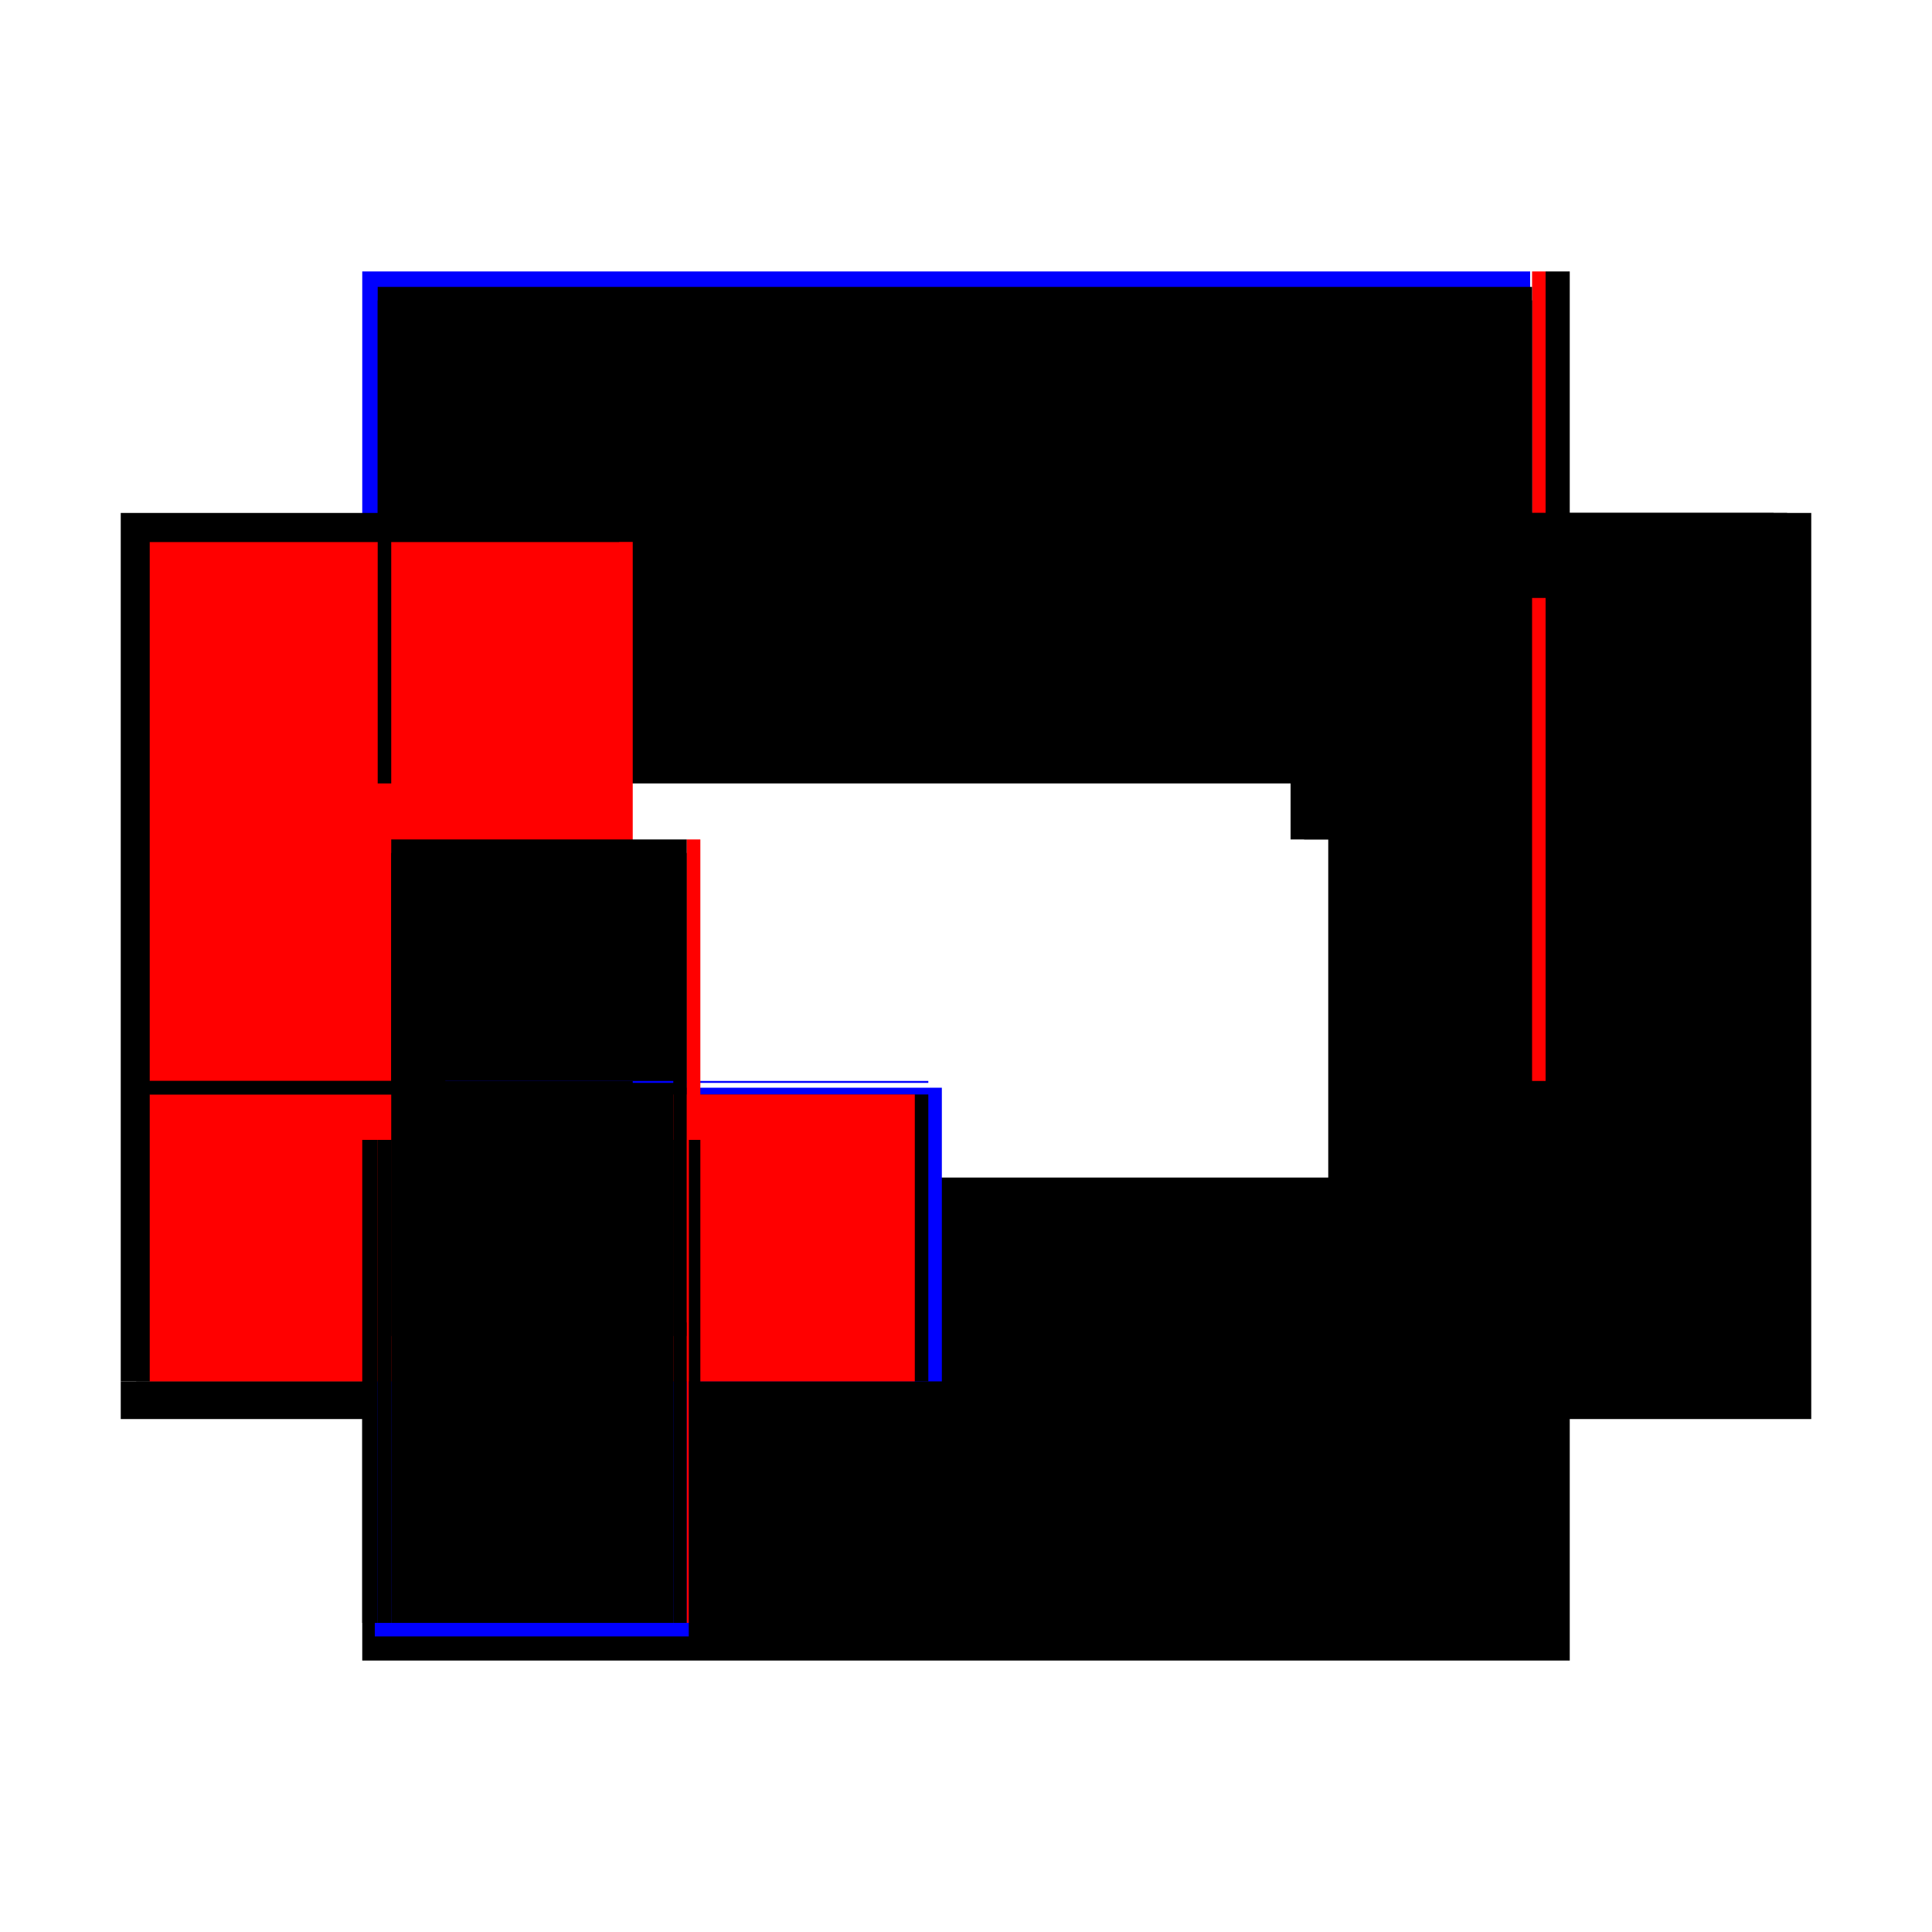 <?xml version="1.0" encoding="utf-8" ?>
<svg xmlns="http://www.w3.org/2000/svg" xmlns:ev="http://www.w3.org/2001/xml-events" xmlns:xlink="http://www.w3.org/1999/xlink" baseProfile="full" height="100%" version="1.1" viewBox="-1,-1,2,2" width="100%">
  <defs>
    <style type="text/css"><![CDATA[.vectorEffectClass {vector-effect: non-scaling-stroke;}]]></style>
  </defs>
  <line class="vectorEffectClass" fill="none" stroke="black" stroke-width="0.5" x1="-0.625" x2="0.625" y1="0.469" y2="0.469"/>
  <line class="vectorEffectClass" fill="none" stroke="blue" stroke-width="0.5" x1="-0.625" x2="0.584" y1="-0.469" y2="-0.469"/>
  <line class="vectorEffectClass" fill="none" stroke="black" stroke-width="0.5" x1="0.625" x2="0.625" y1="0.469" y2="-0.469"/>
  <line class="vectorEffectClass" fill="none" stroke="black" stroke-width="0.5" x1="-0.625" x2="-0.625" y1="0.43" y2="-0.469"/>
  <line class="vectorEffectClass" fill="none" stroke="black" stroke-width="0.5" x1="0.6" x2="0.625" y1="-0.469" y2="-0.469"/>
  <line class="vectorEffectClass" fill="none" stroke="black" stroke-width="0.5" x1="-0.625" x2="-0.625" y1="0.469" y2="0.444"/>
  <line class="vectorEffectClass" fill="none" stroke="black" stroke-width="0.5" x1="-0.625" x2="-0.625" y1="0.444" y2="0.43"/>
  <line class="vectorEffectClass" fill="none" stroke="red" stroke-width="0.5" x1="0.586" x2="0.6" y1="-0.469" y2="-0.469"/>
  <line class="vectorEffectClass" fill="none" stroke="black" stroke-dasharray="5.0 5.0" stroke-width="0.5" x1="-0.609" x2="0.586" y1="-0.453" y2="-0.453"/>
  <line class="vectorEffectClass" fill="none" stroke="black" stroke-dasharray="5.0 5.0" stroke-width="0.5" x1="-0.595" x2="0.586" y1="-0.439" y2="-0.439"/>
  <line class="vectorEffectClass" fill="none" stroke="black" stroke-dasharray="5.0 5.0" stroke-width="0.5" x1="-0.609" x2="-0.609" y1="0.43" y2="-0.439"/>
  <line class="vectorEffectClass" fill="none" stroke="red" stroke-dasharray="5.0 5.0" stroke-width="0.5" x1="-0.595" x2="-0.595" y1="0.119" y2="-0.439"/>
  <line class="vectorEffectClass" fill="none" stroke="blue" stroke-dasharray="5.0 5.0" stroke-width="0.5" x1="-0.612" x2="-0.287" y1="0.444" y2="0.444"/>
  <line class="vectorEffectClass" fill="none" stroke="black" stroke-dasharray="5.0 5.0" stroke-width="0.5" x1="0.6" x2="0.6" y1="-0.131" y2="-0.469"/>
  <line class="vectorEffectClass" fill="none" stroke="blue" stroke-dasharray="5.0 5.0" stroke-width="0.5" x1="-0.275" x2="-0.275" y1="0.43" y2="0.126"/>
  <line class="vectorEffectClass" fill="none" stroke="black" stroke-dasharray="5.0 5.0" stroke-width="0.5" x1="0.586" x2="0.586" y1="-0.131" y2="-0.439"/>
  <line class="vectorEffectClass" fill="none" stroke="black" stroke-dasharray="5.0 5.0" stroke-width="0.5" x1="-0.595" x2="-0.289" y1="0.119" y2="0.119"/>
  <line class="vectorEffectClass" fill="none" stroke="black" stroke-dasharray="5.0 5.0" stroke-width="0.5" x1="-0.289" x2="-0.289" y1="0.43" y2="0.133"/>
  <line class="vectorEffectClass" fill="none" stroke="red" stroke-dasharray="5.0 5.0" stroke-width="0.5" x1="-0.595" x2="-0.595" y1="0.43" y2="0.133"/>
  <line class="vectorEffectClass" fill="none" stroke="red" stroke-dasharray="5.0 5.0" stroke-width="0.5" x1="-0.303" x2="-0.303" y1="0.43" y2="0.133"/>
  <line class="vectorEffectClass" fill="none" stroke="black" stroke-dasharray="5.0 5.0" stroke-width="0.5" x1="-0.595" x2="-0.303" y1="0.43" y2="0.43"/>
  <line class="vectorEffectClass" fill="none" stroke="black" stroke-dasharray="5.0 5.0" stroke-width="0.5" x1="-0.595" x2="-0.303" y1="0.133" y2="0.133"/>
  <line class="vectorEffectClass" fill="none" stroke="black" stroke-dasharray="5.0 5.0" stroke-width="0.5" x1="-0.625" x2="-0.609" y1="0.43" y2="0.43"/>
  <line class="vectorEffectClass" fill="none" stroke="black" stroke-dasharray="5.0 5.0" stroke-width="0.5" x1="0.586" x2="0.586" y1="-0.453" y2="-0.469"/>
  <line class="vectorEffectClass" fill="none" stroke="blue" stroke-dasharray="5.0 5.0" stroke-width="0.5" x1="-0.287" x2="-0.287" y1="0.43" y2="0.43"/>
  <line class="vectorEffectClass" fill="none" stroke="black" stroke-dasharray="5.0 5.0" stroke-width="0.5" x1="-0.609" x2="-0.595" y1="0.43" y2="0.43"/>
  <line class="vectorEffectClass" fill="none" stroke="black" stroke-dasharray="5.0 5.0" stroke-width="0.5" x1="-0.303" x2="-0.289" y1="0.43" y2="0.43"/>
  <line class="vectorEffectClass" fill="none" stroke="blue" stroke-dasharray="5.0 5.0" stroke-width="0.5" x1="-0.289" x2="-0.289" y1="0.121" y2="0.119"/>
  <line class="vectorEffectClass" fill="none" stroke="black" stroke-dasharray="5.0 5.0" stroke-width="0.5" x1="0.586" x2="0.586" y1="-0.439" y2="-0.453"/>
  <line class="vectorEffectClass" fill="none" stroke="red" stroke-dasharray="5.0 5.0" stroke-width="0.5" x1="0.586" x2="0.6" y1="-0.131" y2="-0.131"/>
  <line class="vectorEffectClass" fill="none" stroke="black" stroke-dasharray="5.0 5.0" stroke-width="0.5" x1="-0.609" x2="-0.609" y1="-0.439" y2="-0.453"/>
  <line class="vectorEffectClass" fill="none" stroke="black" stroke-dasharray="5.0 5.0" stroke-width="0.5" x1="-0.609" x2="-0.595" y1="-0.439" y2="-0.439"/>
  <line class="vectorEffectClass" fill="none" stroke="black" stroke-dasharray="5.0 5.0" stroke-width="0.5" x1="-0.595" x2="-0.595" y1="0.133" y2="0.119"/>
  <line class="vectorEffectClass" fill="none" stroke="black" stroke-dasharray="5.0 5.0" stroke-width="0.5" x1="-0.303" x2="-0.289" y1="0.133" y2="0.133"/>
  <line class="vectorEffectClass" fill="none" stroke="red" stroke-dasharray="5.0 5.0" stroke-width="0.5" x1="-0.289" x2="-0.275" y1="0.119" y2="0.119"/>
  <line class="vectorEffectClass" fill="none" stroke="black" stroke-dasharray="5.0 5.0" stroke-width="0.5" x1="-0.287" x2="-0.275" y1="0.43" y2="0.43"/>
  <line class="vectorEffectClass" fill="none" stroke="red" stroke-dasharray="5.0 5.0" stroke-width="0.5" x1="-0.289" x2="-0.287" y1="0.43" y2="0.43"/>
</svg>

